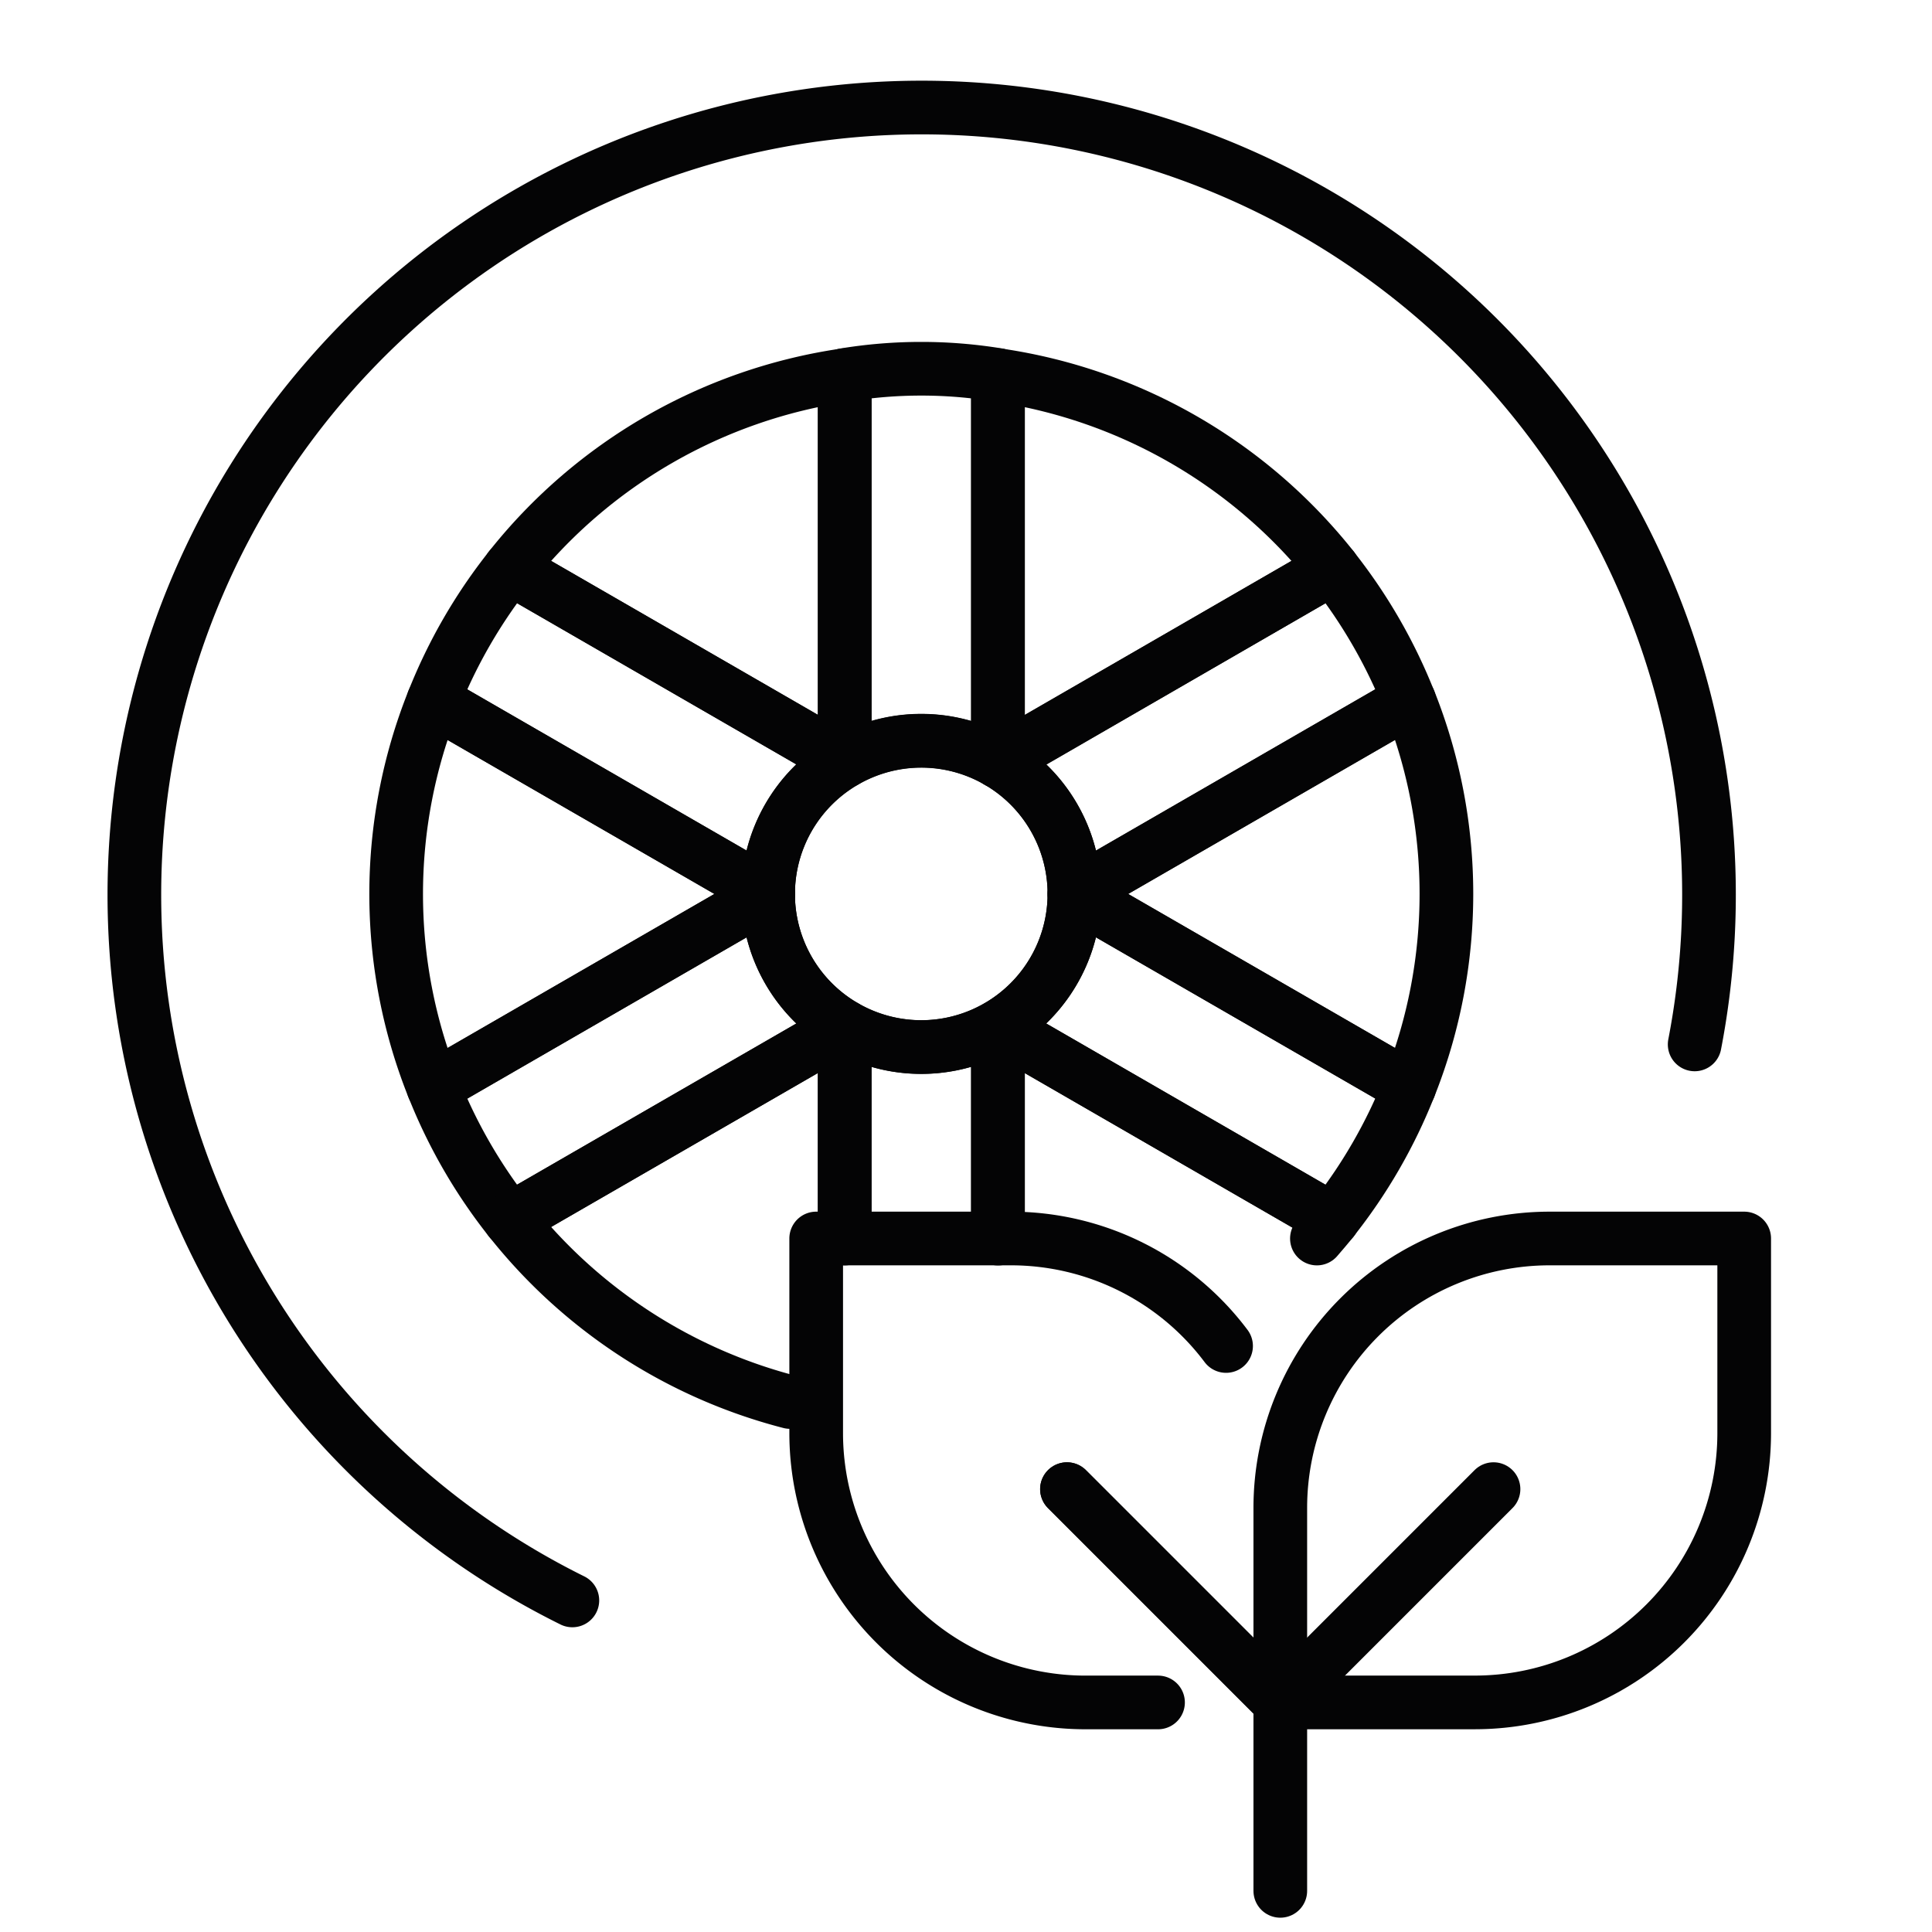 <svg xmlns="http://www.w3.org/2000/svg" width="72" height="72" viewBox="0 0 72 72">
  <g id="icon" transform="translate(0 0)">
    <rect id="사각형_12335" data-name="사각형 12335" width="72" height="72" transform="translate(0 0)" fill="none" opacity="0.3"/>
    <g id="그룹_12437" data-name="그룹 12437" transform="translate(4 3)">
      <path id="패스_59088" data-name="패스 59088" d="M46.37,18.39A19.527,19.527,0,0,0,33.9,11.2v14.4Z" transform="translate(-0.706 -0.219)" fill="none" stroke="#040405" stroke-linecap="round" stroke-linejoin="round" stroke-width="2"/>
      <path id="패스_59089" data-name="패스 59089" d="M45.783,43.909c.2-.228.391-.458.587-.695L33.9,36.012l0,7.9" transform="translate(-0.706 -0.752)" fill="none" stroke="#040405" stroke-linecap="round" stroke-linejoin="round" stroke-width="2"/>
      <path id="패스_59090" data-name="패스 59090" d="M49.287,38a19.415,19.415,0,0,0,0-14.406L36.811,30.8Z" transform="translate(-0.769 -0.485)" fill="none" stroke="#040405" stroke-linecap="round" stroke-linejoin="round" stroke-width="2"/>
      <path id="패스_59091" data-name="패스 59091" d="M30.578,24.823a5.709,5.709,0,0,1,5.709,5.708l12.476-7.2a19.569,19.569,0,0,0-2.856-4.943l-12.474,7.2v-14.4a17.676,17.676,0,0,0-5.708,0v14.4l-12.474-7.2a19.522,19.522,0,0,0-2.856,4.943l12.476,7.2A5.71,5.71,0,0,1,30.578,24.823Z" transform="translate(-0.245 -0.214)" fill="none" stroke="#040405" stroke-linecap="round" stroke-linejoin="round" stroke-width="2"/>
      <path id="패스_59092" data-name="패스 59092" d="M27.787,11.2A19.52,19.52,0,0,0,15.313,18.39l12.474,7.2Z" transform="translate(-0.307 -0.219)" fill="none" stroke="#040405" stroke-linecap="round" stroke-linejoin="round" stroke-width="2"/>
      <path id="패스_59093" data-name="패스 59093" d="M33.432,43.47V35.9l12.474,7.2a19.539,19.539,0,0,0,2.856-4.943l-12.476-7.2a5.708,5.708,0,0,1-11.416,0l-12.476,7.2A19.536,19.536,0,0,0,15.249,43.1l12.475-7.2V43.47" transform="translate(-0.245 -0.643)" fill="none" stroke="#040405" stroke-linecap="round" stroke-linejoin="round" stroke-width="2"/>
      <path id="패스_59094" data-name="패스 59094" d="M27.787,43.909v-7.9l-12.475,7.2A19.548,19.548,0,0,0,25.747,50" transform="translate(-0.307 -0.752)" fill="none" stroke="#040405" stroke-linecap="round" stroke-linejoin="round" stroke-width="2"/>
      <path id="패스_59095" data-name="패스 59095" d="M12.364,23.6a19.405,19.405,0,0,0,0,14.406L24.84,30.8Z" transform="translate(-0.214 -0.485)" fill="none" stroke="#040405" stroke-linecap="round" stroke-linejoin="round" stroke-width="2"/>
      <path id="패스_59096" data-name="패스 59096" d="M36.558,30.829h0a5.708,5.708,0,1,0-5.708,5.708A5.708,5.708,0,0,0,36.558,30.829Z" transform="translate(-0.518 -0.518)" fill="none" stroke="#040405" stroke-linecap="round" stroke-linejoin="round" stroke-width="2"/>
      <path id="패스_59097" data-name="패스 59097" d="M17.33,56.643A29.341,29.341,0,1,1,59.155,35.922" transform="translate(0 0)" fill="none" stroke="#040405" stroke-linecap="round" stroke-linejoin="round" stroke-width="2"/>
      <path id="패스_59100" data-name="패스 59100" d="M61.938,44.08v7.25A10.039,10.039,0,0,1,51.9,61.369h-7.25v-7.25A10.039,10.039,0,0,1,54.688,44.08Z" transform="translate(-0.937 -0.925)" fill="none" stroke="#040405" stroke-linecap="round" stroke-linejoin="round" stroke-width="2"/>
      <line id="선_258" data-name="선 258" y1="7.95" x2="7.95" transform="translate(43.709 52.495)" fill="none" stroke="#040405" stroke-linecap="round" stroke-linejoin="round" stroke-width="2"/>
      <line id="선_259" data-name="선 259" x1="7.949" y1="7.949" transform="translate(35.764 52.496)" fill="none" stroke="#040405" stroke-linecap="round" stroke-linejoin="round" stroke-width="2"/>
      <path id="패스_59101" data-name="패스 59101" d="M42.25,48.086a10.024,10.024,0,0,0-8.024-4.006H26.975v7.251A10.039,10.039,0,0,0,37.014,61.37h2.7" transform="translate(-0.558 -0.925)" fill="none" stroke="#040405" stroke-linecap="round" stroke-linejoin="round" stroke-width="2"/>
      <line id="선_260" data-name="선 260" x1="7.949" y1="7.95" transform="translate(35.761 52.495)" fill="none" stroke="#040405" stroke-linecap="round" stroke-linejoin="round" stroke-width="2"/>
      <line id="선_261" data-name="선 261" y2="7.023" transform="translate(43.713 60.444)" fill="none" stroke="#040405" stroke-linecap="round" stroke-width="2"/>
    </g>
  </g>
</svg>

